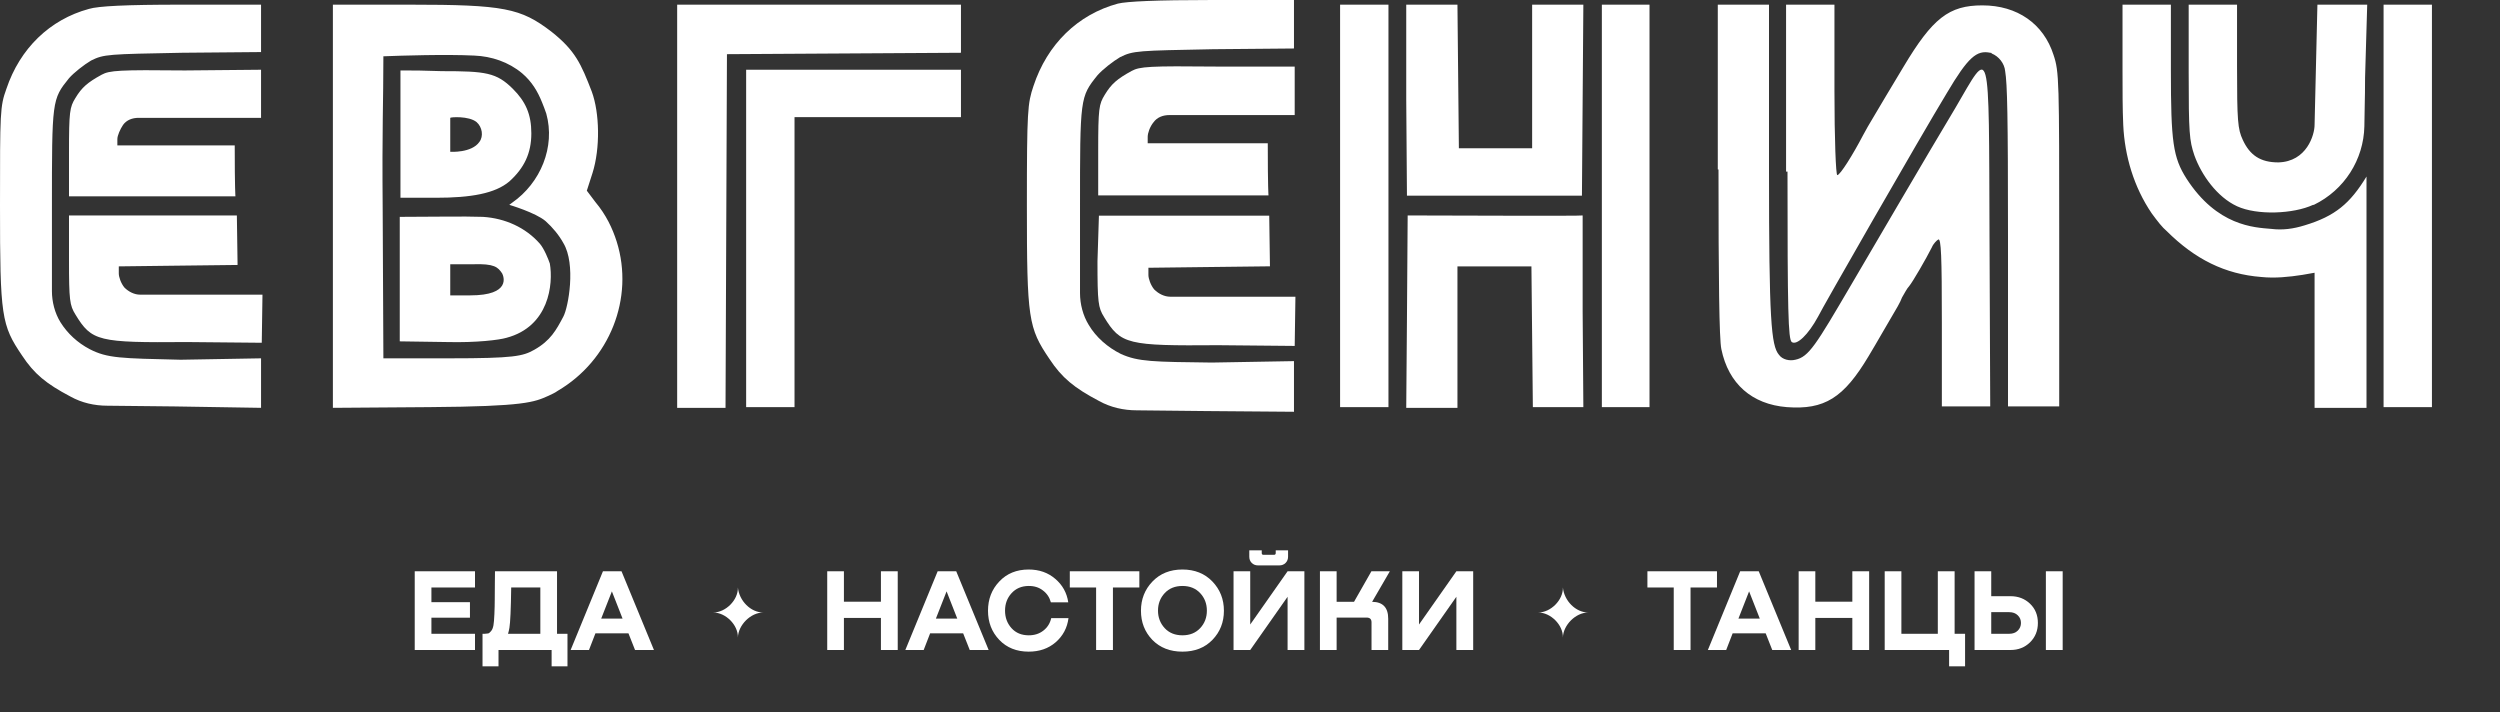 <?xml version="1.0" encoding="UTF-8"?> <svg xmlns="http://www.w3.org/2000/svg" width="200" height="57" viewBox="0 0 200 57" fill="none"><rect x="0" y="0" width="200" height="57" fill="#333333" stroke="none"/> <g clip-path="url(#clip0_755_1885)"> <path fill-rule="evenodd" clip-rule="evenodd" d="M7.113 0.713C3.983 1.562 1.593 3.882 0.512 7.107C0 8.522 0 8.974 0 16.444C0 25.328 0.114 26.006 1.764 28.44C2.731 29.911 3.699 30.703 5.633 31.722C6.544 32.231 7.568 32.457 8.593 32.457L13.941 32.514L20.884 32.627V28.666L14.454 28.779C9.674 28.666 8.593 28.666 7.17 27.93C6.203 27.421 5.406 26.686 4.837 25.78C4.382 25.044 4.154 24.139 4.154 23.29V16.67C4.154 8.012 4.154 7.956 5.52 6.258C5.918 5.805 6.715 5.183 7.284 4.844C8.308 4.334 8.649 4.334 14.567 4.221L20.884 4.165V0.373H14.511C10.072 0.373 7.853 0.486 7.113 0.713ZM26.631 16.5V32.627L34.37 32.57C41.995 32.514 42.735 32.174 43.873 31.665C44.101 31.552 44.385 31.439 44.613 31.269C48.767 28.836 50.758 23.856 49.336 19.329C48.994 18.254 48.482 17.179 47.629 16.161L46.946 15.255L47.401 13.841C48.027 11.86 47.97 9.031 47.344 7.333C46.491 5.126 46.035 4.051 44.101 2.524C41.654 0.656 40.345 0.373 32.777 0.373H26.631V16.5ZM54.173 16.5V32.627H56.107H58.042L58.099 18.481L58.156 4.334L76.877 4.221V0.373H65.667H54.173V16.5ZM107.15 32.57H109.199H111.077V0.373H109.256H107.207V32.57H107.15ZM112.499 7.956L112.556 15.651H126.555L126.612 7.956L126.668 0.373H124.62H122.571V11.86H116.71L116.596 0.373H114.548H112.499V7.956ZM128.148 32.57H130.026H131.961V0.373H130.026H128.148V32.57ZM137.48 13.558C137.48 22.328 137.537 27.138 137.708 27.93C138.277 30.703 140.155 32.344 142.943 32.57C145.959 32.797 147.495 31.835 149.487 28.496C150.17 27.364 150.966 25.95 151.308 25.384C151.649 24.818 152.048 24.139 152.161 23.8C152.332 23.517 152.56 23.064 152.731 22.894C153.015 22.555 154.096 20.688 154.551 19.782C154.665 19.499 154.95 19.216 155.064 19.16C155.291 19.047 155.348 20.518 155.348 25.78V32.514H157.283H159.218L159.161 19.047C159.104 3.033 159.274 3.768 156.429 8.635C154.153 12.426 149.828 19.839 148.064 22.838C145.276 27.591 144.707 28.553 143.626 28.779C143.171 28.892 142.602 28.779 142.317 28.383C141.691 27.648 141.52 25.61 141.52 13.727V0.373H139.472H137.423V13.558H137.48ZM143 13.727C143 24.931 143.057 27.138 143.341 27.364C143.74 27.648 144.65 26.799 145.447 25.328C145.674 24.818 153.584 11.011 155.746 7.446C157.454 4.561 158.136 3.995 159.218 4.221C159.274 4.221 159.331 4.221 159.331 4.278C159.9 4.504 160.356 5.07 160.413 5.692C160.583 6.711 160.64 9.201 160.64 18.933V32.514H162.689H164.737V19.216C164.737 6.428 164.737 5.749 164.282 4.391C163.485 1.901 161.38 0.43 158.592 0.43C155.917 0.43 154.608 1.448 152.275 5.353C151.308 6.937 150.284 8.691 149.942 9.257C149.601 9.823 149.202 10.502 149.032 10.842C148.235 12.369 147.211 14.01 146.983 14.01C146.869 14.01 146.756 11.124 146.756 7.277V0.373H144.821H142.886V13.727H143ZM169.802 5.749C169.802 7.22 169.802 8.748 169.859 9.993C169.972 12.483 170.712 14.972 172.135 17.066C172.59 17.688 172.988 18.198 173.33 18.481C175.606 20.744 177.996 21.932 180.898 22.159C181.979 22.272 183.117 22.159 184.198 21.989L185.166 21.819V27.364V32.627H189.32V14.124C188.011 16.274 186.816 17.292 184.369 18.028C183.459 18.311 182.605 18.424 181.695 18.311C180.329 18.198 177.37 18.084 174.923 14.293C173.842 12.596 173.671 11.351 173.671 5.636V0.373H171.736H169.802V5.749V5.749ZM175.094 5.749C175.094 10.672 175.151 11.238 175.549 12.426C176.118 14.01 177.37 15.764 178.963 16.5C180.557 17.236 183.459 17.123 185.052 16.387C185.052 16.387 185.052 16.387 185.109 16.387C187.556 15.199 189.092 12.765 189.149 10.106C189.149 9.201 189.206 7.956 189.206 6.202L189.377 0.373H187.271H185.393L185.166 9.993C185.166 10.785 184.54 12.935 182.264 12.992C180.841 12.992 179.988 12.426 179.419 11.181C179.02 10.332 178.963 9.653 178.963 5.296V0.373H177.029H175.094V5.749V5.749ZM190.686 32.57H192.62H194.555V16.5V0.373H192.62H190.686V32.57ZM37.955 4.447C39.321 4.504 40.686 4.957 41.768 5.862C42.564 6.541 43.02 7.333 43.361 8.182C43.475 8.465 43.589 8.748 43.702 9.087C44.442 11.747 43.247 14.633 40.971 16.217L40.743 16.387C40.743 16.387 42.849 17.009 43.645 17.688C44.215 18.198 44.727 18.82 45.068 19.443C46.092 21.14 45.466 24.592 45.068 25.328C44.499 26.403 44.044 27.251 42.735 27.987C41.825 28.496 41.142 28.666 35.963 28.666H30.671L30.614 16.727C30.558 10.163 30.671 8.182 30.671 4.504C32.094 4.447 35.679 4.334 37.955 4.447ZM8.137 5.975C6.999 6.598 6.544 6.994 6.032 7.843C5.577 8.578 5.52 8.918 5.52 12.2V15.708H12.178H18.835C18.835 15.708 18.778 15.142 18.778 11.634H9.731H9.389V11.124C9.389 10.842 9.617 10.332 9.844 9.993C10.129 9.597 10.584 9.427 11.096 9.427H15.592H20.884V5.579L14.795 5.636C9.503 5.579 8.763 5.636 8.137 5.975ZM32.037 5.636C32.037 7.446 32.037 15.821 32.037 15.821H34.882C37.67 15.821 39.605 15.482 40.743 14.52C41.938 13.444 42.507 12.256 42.507 10.672C42.507 9.144 42.052 8.126 41.028 7.107C39.719 5.805 38.865 5.692 35.337 5.692C32.947 5.636 33.972 5.636 32.037 5.636ZM59.692 19.047V32.57H61.627H63.562V20.97V9.37H70.22H76.877V7.446V5.579H68.285H59.692V19.047ZM38.126 9.766C38.581 10.163 38.695 10.898 38.353 11.351C37.727 12.256 36.02 12.143 36.02 12.143C36.02 11.86 36.02 11.577 36.02 10.785V9.427C36.02 9.37 37.5 9.257 38.126 9.766ZM31.98 17.349C31.98 23.121 31.98 27.308 31.98 27.308L35.793 27.364C38.126 27.421 39.947 27.195 40.516 27.025C43.93 26.12 44.271 22.724 43.987 21.084C43.873 20.744 43.532 19.895 43.19 19.499C42.052 18.198 40.402 17.462 38.638 17.349C36.988 17.292 34.712 17.349 31.98 17.349ZM5.52 20.801C5.52 24.026 5.577 24.422 6.032 25.158C7.341 27.308 7.853 27.421 14.966 27.364L20.941 27.421L20.998 23.573H15.706H11.21C10.755 23.573 10.3 23.347 9.958 23.008C9.674 22.668 9.503 22.159 9.503 21.876V21.31L14.169 21.253L19.006 21.197L18.949 17.236H12.178H5.52V20.801ZM112.613 17.236C112.613 18.877 112.499 32.627 112.499 32.627H116.596V21.31H119.555H122.514L122.628 32.57H126.668L126.612 24.931V17.236C126.612 17.292 114.889 17.236 112.613 17.236ZM40.174 21.876C40.288 22.102 40.914 23.63 37.614 23.63H36.02V22.385V21.14H37.841C39.548 21.084 39.833 21.366 40.174 21.876Z" fill="white"></path> <path fill-rule="evenodd" clip-rule="evenodd" d="M89.662 28.311C88.614 27.79 87.682 26.979 87.1 25.995C86.634 25.242 86.401 24.316 86.401 23.447V16.674C86.401 7.816 86.401 7.758 87.799 6.021C88.206 5.558 89.021 4.921 89.604 4.574C90.652 4.053 91.001 4.053 97.056 3.937L103.518 3.879V0H96.998C92.456 0 90.128 0.116 89.429 0.289C86.227 1.158 83.781 3.532 82.675 6.889C82.21 8.279 82.151 8.8 82.151 16.442C82.151 25.532 82.268 26.226 83.956 28.716C84.946 30.221 85.936 31.032 87.915 32.074C88.847 32.595 89.895 32.826 90.943 32.826L96.415 32.884L103.518 32.942V28.89L96.939 29.005C92.282 28.947 91.059 28.947 89.662 28.311Z" fill="white"></path> <path fill-rule="evenodd" clip-rule="evenodd" d="M92.281 9.784C92.572 9.379 93.038 9.205 93.562 9.205H98.162H103.576V5.326H97.346C91.932 5.269 91.175 5.326 90.535 5.674C89.37 6.311 88.904 6.716 88.38 7.584C87.915 8.337 87.856 8.684 87.856 12.042V15.632H94.668H101.48C101.48 15.632 101.422 15.053 101.422 11.463H92.165H91.816V10.942C91.816 10.653 91.99 10.132 92.281 9.784Z" fill="white"></path> <path fill-rule="evenodd" clip-rule="evenodd" d="M87.798 20.9C87.798 24.2 87.856 24.605 88.322 25.358C89.661 27.558 90.185 27.674 97.463 27.616L103.576 27.674L103.634 23.737H98.219H93.62C93.154 23.737 92.688 23.505 92.339 23.158C92.048 22.81 91.873 22.289 91.873 22V21.421L96.647 21.363L101.596 21.305L101.538 17.252H94.726H87.914L87.798 20.9Z" fill="white"></path> </g> <g clip-path="url(#clip1_755_1885)"> <path d="M38 52H33.178V45.702H38V46.999H34.513V48.174H37.596V49.415H34.513V50.703H38V52Z" fill="white"></path> <path d="M44.562 45.702V50.703H45.398V53.306H44.129V52H39.881V53.306H38.602V50.703H38.79C38.903 50.696 38.991 50.687 39.053 50.675C39.116 50.662 39.191 50.602 39.279 50.496C39.373 50.389 39.439 50.233 39.476 50.026C39.508 49.85 39.533 49.55 39.552 49.123C39.57 48.697 39.58 48.306 39.58 47.949C39.586 47.591 39.589 47.15 39.589 46.623C39.596 46.097 39.599 45.79 39.599 45.702H44.562ZM40.642 50.703H43.227V46.999H40.896C40.871 48.735 40.824 49.807 40.755 50.214C40.724 50.402 40.686 50.565 40.642 50.703Z" fill="white"></path> <path d="M52.316 52H50.803L50.276 50.665H47.635L47.118 52H45.651L48.236 45.702H49.721L52.316 52ZM48.951 47.309L48.095 49.49H49.806L48.951 47.309Z" fill="white"></path> </g> <g clip-path="url(#clip2_755_1885)"> <path d="M59.032 47C59.058 48 58.058 49 57.058 49C58.058 49 59.058 50 59.032 51C59.058 50 60.058 49 61.058 49C60.058 49 59.134 48.065 59.032 47Z" fill="white"></path> </g> <path d="M70.474 48.137V45.702H71.818V52H70.474V49.434H67.513V52H66.178V45.702H67.513V48.137H70.474Z" fill="white"></path> <path d="M79.092 52H77.579L77.052 50.665H74.411L73.894 52H72.427L75.013 45.702H76.498L79.092 52ZM75.727 47.309L74.871 49.49H76.582L75.727 47.309Z" fill="white"></path> <path d="M84.097 49.453H85.479C85.379 50.23 85.037 50.872 84.455 51.38C83.878 51.881 83.157 52.132 82.293 52.132C81.328 52.132 80.544 51.818 79.943 51.192C79.341 50.559 79.04 49.782 79.04 48.86C79.04 47.933 79.341 47.153 79.943 46.52C80.544 45.881 81.328 45.561 82.293 45.561C83.132 45.561 83.84 45.809 84.417 46.304C85 46.799 85.348 47.425 85.46 48.184H84.069C83.963 47.789 83.75 47.472 83.43 47.234C83.117 46.99 82.734 46.871 82.283 46.877C81.719 46.883 81.265 47.078 80.92 47.46C80.576 47.836 80.403 48.3 80.403 48.851C80.403 49.403 80.576 49.869 80.92 50.252C81.265 50.634 81.725 50.825 82.302 50.825C82.759 50.825 83.148 50.7 83.468 50.449C83.793 50.198 84.003 49.866 84.097 49.453Z" fill="white"></path> <path d="M85.584 45.702H91.148V46.999H89.034V52H87.689V46.999H85.584V45.702Z" fill="white"></path> <path d="M96.992 51.192C96.384 51.818 95.585 52.132 94.595 52.132C93.605 52.132 92.803 51.818 92.189 51.192C91.581 50.559 91.277 49.782 91.277 48.86C91.277 47.939 91.584 47.159 92.198 46.52C92.812 45.881 93.611 45.561 94.595 45.561C95.579 45.561 96.378 45.881 96.992 46.52C97.606 47.159 97.913 47.939 97.913 48.86C97.913 49.782 97.606 50.559 96.992 51.192ZM93.176 50.252C93.533 50.634 94.006 50.825 94.595 50.825C95.184 50.825 95.657 50.634 96.014 50.252C96.372 49.869 96.55 49.403 96.55 48.851C96.55 48.3 96.372 47.833 96.014 47.45C95.657 47.068 95.184 46.877 94.595 46.877C94.006 46.877 93.533 47.068 93.176 47.45C92.819 47.833 92.64 48.3 92.64 48.851C92.64 49.396 92.819 49.863 93.176 50.252Z" fill="white"></path> <path d="M102.349 45.232H100.638C100.438 45.232 100.272 45.166 100.14 45.035C100.008 44.903 99.943 44.737 99.943 44.536V44.029H100.939V44.245C100.939 44.339 100.986 44.386 101.08 44.386H101.917C102.011 44.386 102.058 44.339 102.058 44.245V44.029H103.045V44.536C103.045 44.737 102.979 44.903 102.847 45.035C102.716 45.166 102.55 45.232 102.349 45.232ZM100.018 49.96L103.007 45.702H104.351V52H103.007V47.742L100.018 52H98.683V45.702H100.018V49.96Z" fill="white"></path> <path d="M111.188 45.702L109.769 48.146C110.627 48.152 111.057 48.603 111.057 49.5V52H109.722V49.782C109.722 49.531 109.59 49.406 109.327 49.406H106.93V52H105.595V45.702H106.93V48.146H108.321L109.713 45.702H111.188Z" fill="white"></path> <path d="M113.521 49.96L116.51 45.702H117.855V52H116.51V47.742L113.521 52H112.186V45.702H113.521V49.96Z" fill="white"></path> <g clip-path="url(#clip3_755_1885)"> <path d="M125.032 47C125.058 48 124.058 49 123.058 49C124.058 49 125.058 50 125.032 51C125.058 50 126.058 49 127.058 49C126.058 49 125.134 48.065 125.032 47Z" fill="white"></path> </g> <g clip-path="url(#clip4_755_1885)"> <path d="M131.793 45.702H137.358V46.999H135.243V52H133.899V46.999H131.793V45.702Z" fill="white"></path> <path d="M143.294 52H141.78L141.254 50.665H138.612L138.095 52H136.629L139.214 45.702H140.699L143.294 52ZM139.928 47.309L139.073 49.49H140.784L139.928 47.309Z" fill="white"></path> <path d="M148.187 48.136V45.702H149.532V52H148.187V49.434H145.226V52H143.892V45.702H145.226V48.136H148.187Z" fill="white"></path> <path d="M156.369 50.703H157.206V53.306H155.928V52H150.776V45.702H152.111V50.703H155.025V45.702H156.369V50.703Z" fill="white"></path> <path d="M159.299 47.695H160.841C161.461 47.695 161.981 47.895 162.401 48.296C162.821 48.697 163.031 49.211 163.031 49.838C163.031 50.458 162.821 50.975 162.401 51.389C161.981 51.796 161.461 52 160.841 52H157.964V45.702H159.299V47.695ZM163.67 52V45.702H165.014V52H163.67ZM159.299 50.703H160.737C161.025 50.703 161.254 50.618 161.423 50.449C161.593 50.28 161.677 50.076 161.677 49.838C161.677 49.593 161.593 49.39 161.423 49.227C161.254 49.058 161.025 48.973 160.737 48.973H159.299V50.703Z" fill="white"></path> </g> <defs> <clipPath id="clip0_755_1885"> <rect width="199.115" height="33" fill="white"></rect> </clipPath> <clipPath id="clip1_755_1885"> <rect width="20" height="16" fill="white" transform="translate(32.558 41)"></rect> </clipPath> <clipPath id="clip2_755_1885"> <rect width="5" height="4" fill="white" transform="translate(56.558 47)"></rect> </clipPath> <clipPath id="clip3_755_1885"> <rect width="5" height="4" fill="white" transform="translate(122.558 47)"></rect> </clipPath> <clipPath id="clip4_755_1885"> <rect width="35" height="16" fill="white" transform="translate(131.558 41)"></rect> </clipPath> </defs> </svg> 